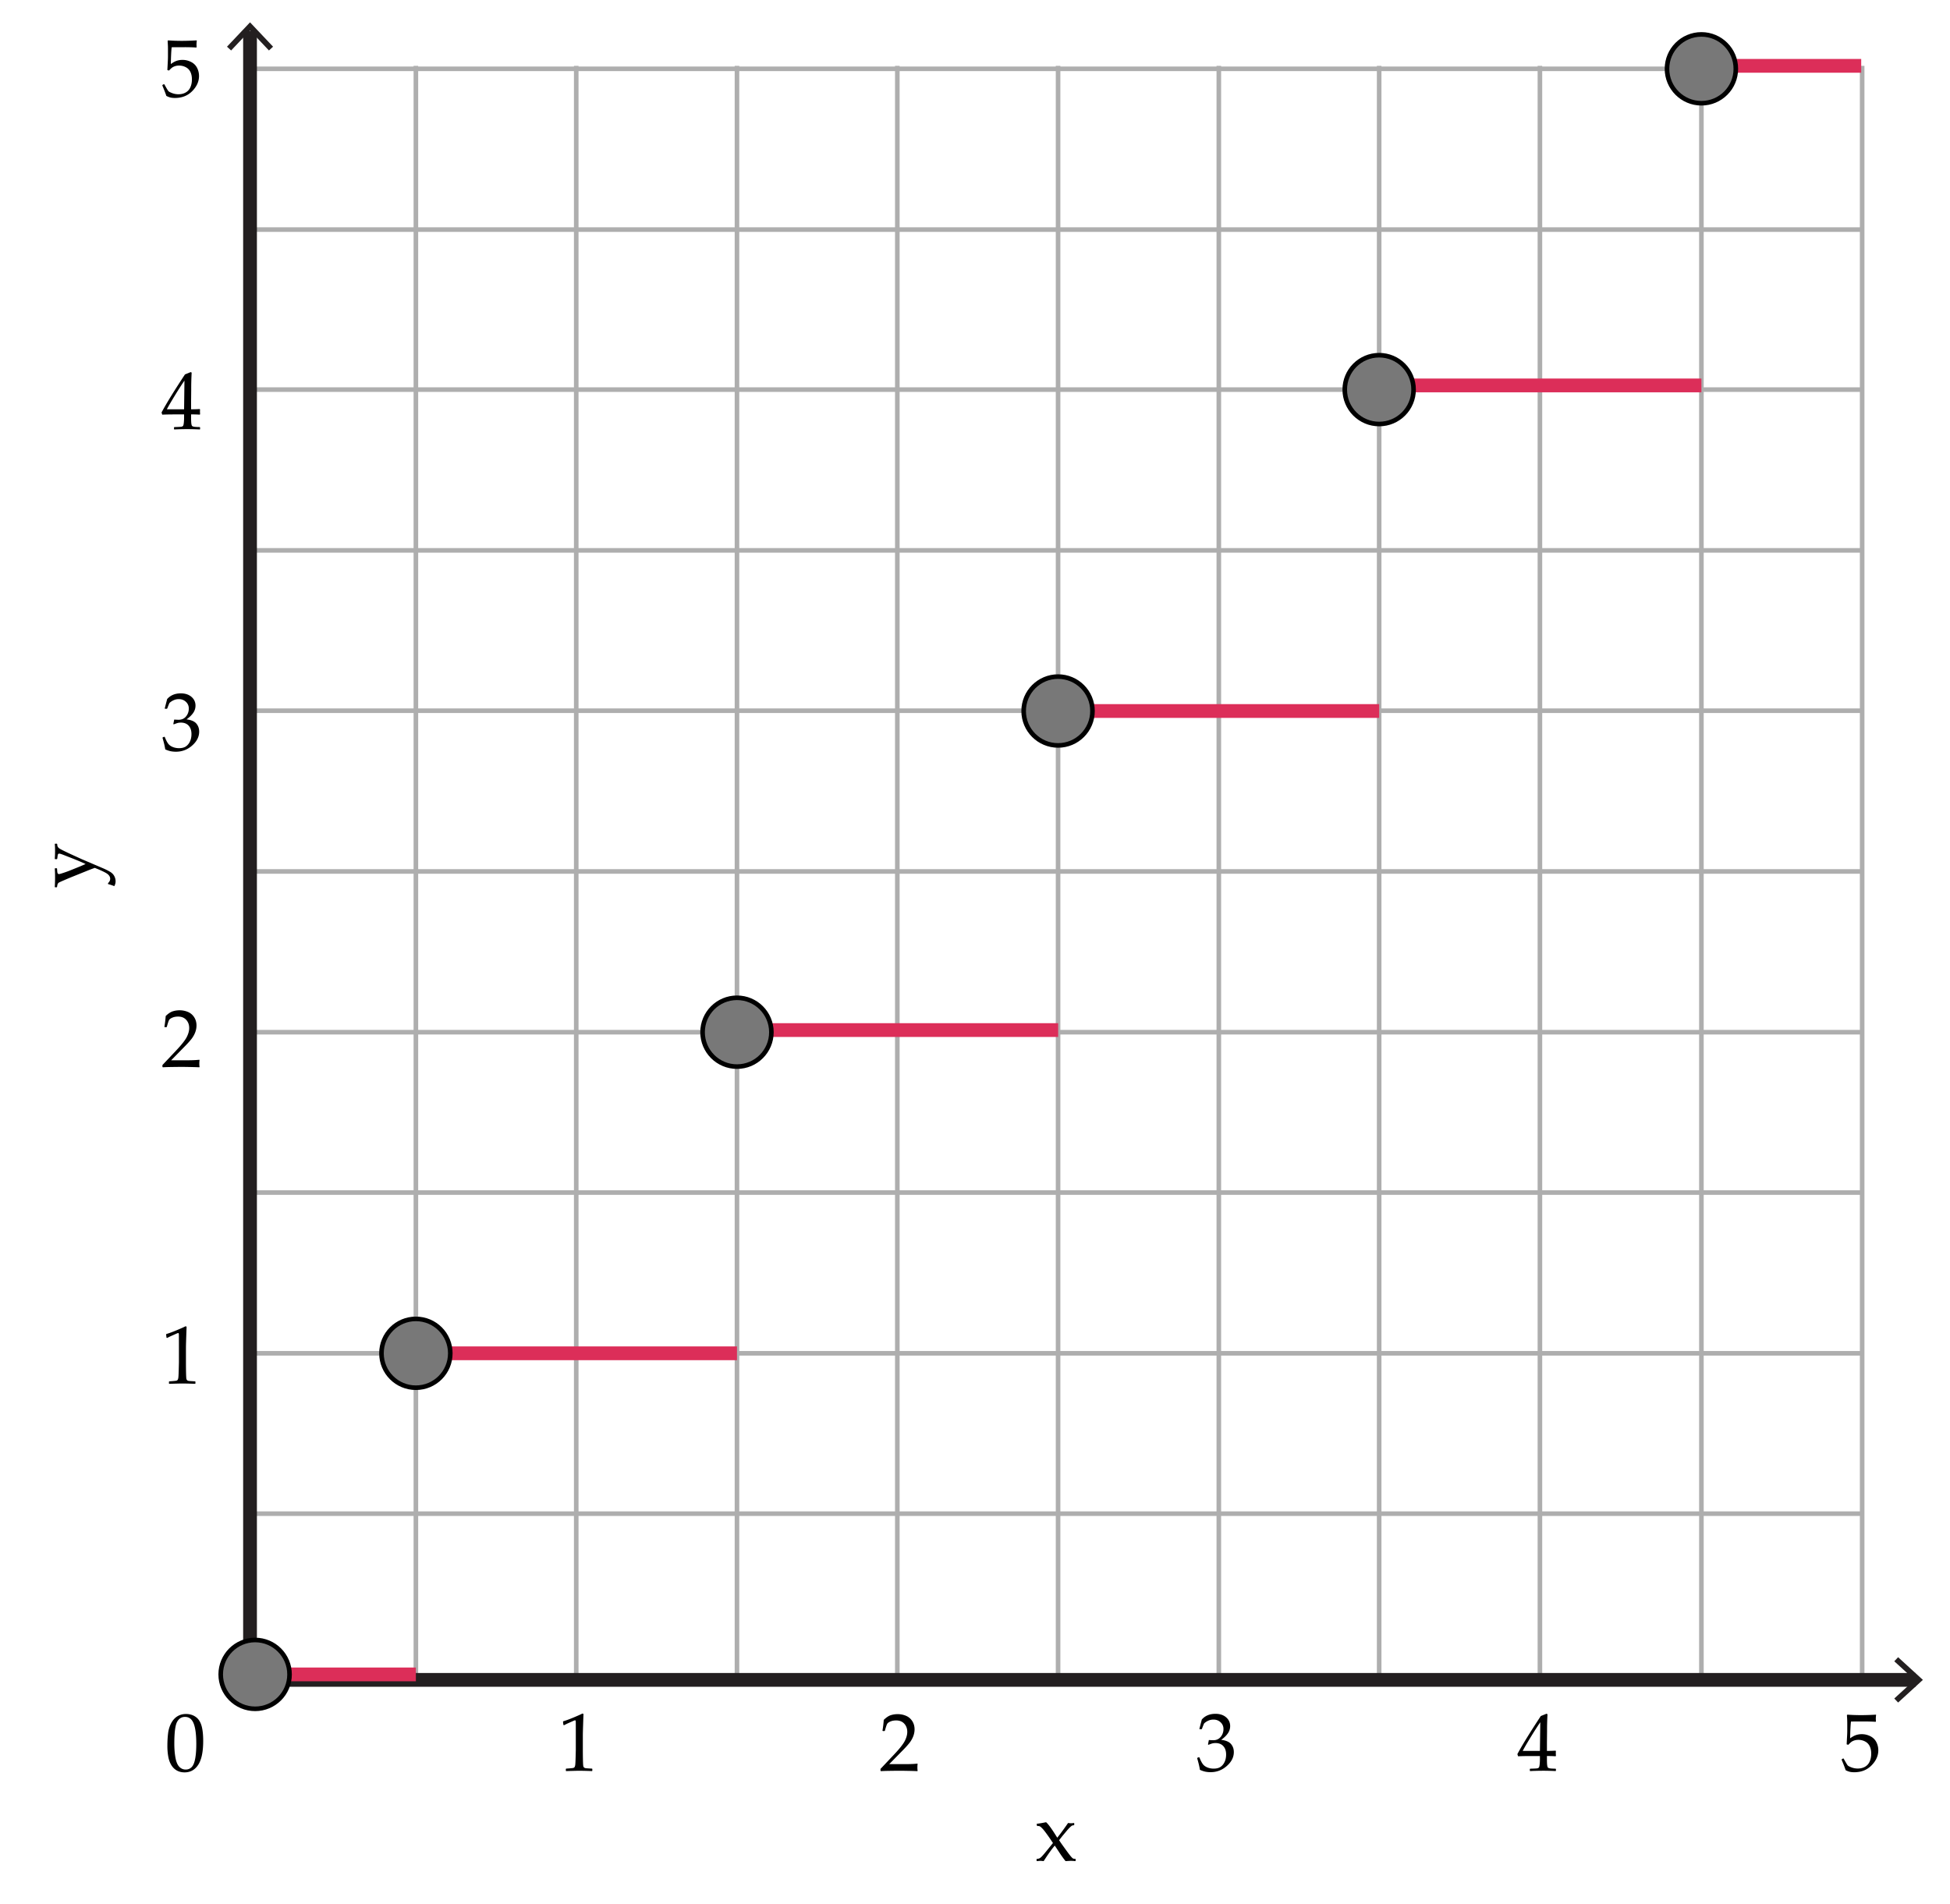<svg xmlns="http://www.w3.org/2000/svg" width="425" height="415" viewBox="-4.646 10 425 415"><rect x="-4.646" y="10" width="425" height="415" fill="#333333" stroke="none"/><path fill="#FFF" d="M-4.646 10h425v415h-425z"/><path fill="none" stroke="#AEAEAE" stroke-miterlimit="10" d="M50.959 339.896h350.043M50.959 304.947h350.043M50.959 269.912h350.043M50.959 234.964h350.043M50.959 199.93h350.043M50.959 164.896h350.043M50.959 129.951h350.043M50.959 94.913h350.043"/><path d="M118.304 385.998l-.158-.053-.088-.721.088-.088c.586-.17 1.327-.442 2.224-.817s1.538-.662 1.925-.861l.229.088c-.094 2.566-.141 4.107-.141 4.623v3.261c0 .803.009 1.558.026 2.264s.044 1.122.079 1.248.095.224.18.294.204.116.356.136c.152.021.606.052 1.362.093l.062.07v.396l-.062.07a85.483 85.483 0 0 0-2.716-.07c-.398 0-1.374.023-2.927.07l-.062-.07v-.396l.07-.07c.879-.064 1.381-.111 1.507-.141s.223-.08.29-.153.122-.213.163-.418.075-.812.101-1.819l.04-1.547v-3.463c0-1.699-.004-2.622-.013-2.769s-.06-.22-.154-.22c-.023 0-.056.006-.097.018s-.17.064-.387.158l-.87.387c-.362.157-.705.324-1.027.5zM187.363 396.018l-.105-.088v-.404l2.944-3.12c1.213-1.283 1.998-2.276 2.355-2.979s.536-1.359.536-1.969c0-.715-.217-1.31-.65-1.784s-1.02-.712-1.758-.712c-.475 0-.888.073-1.239.22s-.587.311-.708.492-.294.691-.523 1.529l-.079.07h-.36l-.088-.079c.135-.791.229-1.573.281-2.347.551-.539 1.065-.884 1.542-1.032.478-.15.977-.225 1.499-.225.621 0 1.216.117 1.784.352s1.025.614 1.371 1.139.519 1.132.519 1.823c0 .516-.101 1.032-.303 1.552a5.663 5.663 0 0 1-.888 1.502c-.39.484-.921 1.062-1.595 1.736l-2.742 2.795h3.472c1.066 0 1.954-.038 2.663-.114l.062.07c-.035.199-.053.46-.053.782 0 .293.018.524.053.694l-.062.097c-.422-.023-1.069-.044-1.942-.062s-1.45-.026-1.731-.026c-.568 0-1.333.007-2.294.021s-1.615.037-1.961.067zM256.873 395.728c-.105-.691-.302-1.523-.589-2.496l.044-.132.325-.123.123.062c.205.539.425.984.659 1.336s.571.621 1.011.809.914.281 1.424.281c.645 0 1.155-.135 1.534-.404.377-.27.669-.636.874-1.099s.308-.984.308-1.564c0-.779-.203-1.392-.611-1.837-.406-.445-.971-.668-1.691-.668-.246 0-.466.023-.659.07s-.492.152-.896.316l-.097-.088.193-.958c.475.029.791.044.949.044.686 0 1.229-.243 1.631-.729a2.63 2.63 0 0 0 .602-1.723c0-.58-.209-1.066-.629-1.459-.418-.393-.936-.589-1.551-.589-.404 0-.787.082-1.146.246a3 3 0 0 0-.893.598c-.1.199-.258.592-.475 1.178l-.088.079h-.396l-.07-.079.527-2.039c.732-.826 1.726-1.239 2.979-1.239.955 0 1.727.254 2.316.76.588.508.883 1.145.883 1.912 0 .586-.173 1.124-.519 1.613s-.826.95-1.441 1.384c1.014.123 1.728.427 2.14.909.414.484.62 1.068.62 1.754 0 1.125-.51 2.138-1.529 3.037s-2.197 1.349-3.533 1.349c-.398 0-.771-.034-1.116-.101a6.011 6.011 0 0 1-1.213-.41zM328.851 396l-.07-.07v-.378l.07-.07c.867-.023 1.382-.05 1.542-.079.162-.029.28-.091.356-.185s.134-.322.171-.686c.039-.363.058-.75.058-1.16v-.65h-1.925c-1.119 0-2.065.018-2.839.053l-.149-.475c1.02-1.91 2.722-4.676 5.106-8.297l1.239-.501.22.105a59.215 59.215 0 0 0-.097 3.7l-.026 2.479v1.819a33.189 33.189 0 0 0 1.872-.053l.079.088c-.012.223-.018.384-.018.483.006.193.015.384.026.571l-.088.079a23.924 23.924 0 0 0-1.424-.053h-.448v.589c0 .656.018 1.122.053 1.397s.091.452.167.532c.076.078.23.138.461.176.232.038.632.06 1.2.065l.079.07v.378l-.07.07a58.522 58.522 0 0 0-2.593-.07c-1.136.003-2.12.026-2.952.073zm-1.626-4.395h3.753l.079-6.249c-.562.803-1.271 1.904-2.127 3.305s-1.424 2.382-1.705 2.944zM31.835 390.56c0-1.043.053-1.981.158-2.817.105-.834.338-1.578.699-2.232.36-.652.812-1.143 1.354-1.467.542-.326 1.159-.488 1.85-.488.785 0 1.475.202 2.07.606s1.022 1.025 1.283 1.863.391 1.978.391 3.419c0 2.344-.359 4.069-1.077 5.177s-1.712 1.661-2.984 1.661c-.639 0-1.203-.138-1.692-.413s-.891-.674-1.204-1.195-.533-1.137-.659-1.846-.189-1.466-.189-2.268zm1.512-.51c0 1.113.083 2.127.25 3.041s.445 1.572.835 1.974.854.602 1.393.602c.521 0 .957-.179 1.305-.536s.604-.97.765-1.837.242-1.939.242-3.217c0-2.004-.19-3.486-.571-4.447s-1.011-1.441-1.89-1.441c-.768 0-1.348.372-1.74 1.116s-.589 2.325-.589 4.745z"/><path fill="none" stroke="#AEAEAE" stroke-miterlimit="10" d="M50.959 60.038h350.043M50.959 25h350.043"/><path d="M397.61 395.807c-.141-.457-.431-1.213-.87-2.268l.018-.114.308-.176.105.026c.486.885.79 1.388.909 1.508.121.12.395.261.822.422s.879.241 1.354.241c.592 0 1.116-.129 1.573-.387s.797-.639 1.02-1.143.334-1.075.334-1.714c0-.627-.11-1.167-.329-1.621-.221-.454-.556-.799-1.007-1.033s-.938-.352-1.459-.352c-.328 0-.626.044-.892.132-.268.088-.49.201-.668.339-.18.138-.392.341-.638.61l-.36-.105.097-1.89c.023-.357.035-.718.035-1.081v-1.564c0-.469-.015-.917-.044-1.345a9.695 9.695 0 0 1-.026-.501l.114-.088c.896.07 1.919.105 3.067.105a55.9 55.9 0 0 0 3.138-.105l.035.088a5.689 5.689 0 0 0-.062.8c0 .123.009.328.026.615l-.088.053a40.315 40.315 0 0 0-2.689-.07c-1.529 0-2.417.006-2.663.018-.088.691-.149 1.91-.185 3.656.48-.352.914-.59 1.301-.717a4.068 4.068 0 0 1 1.257-.188c.639 0 1.251.146 1.837.439s1.023.718 1.314 1.274c.289.557.435 1.157.435 1.802 0 1.189-.491 2.284-1.472 3.282-.982 1-2.237 1.499-3.767 1.499-.41 0-.749-.035-1.015-.105a4.414 4.414 0 0 1-.865-.342z"/><g><path fill="none" stroke="#AEAEAE" stroke-miterlimit="10" d="M330.977 24.35v350.58M295.941 24.35v350.58M260.993 24.35v350.58M225.959 24.35v350.58M190.925 24.35v350.58M155.978 24.35v350.58M120.942 24.35v350.58M85.995 24.35v350.58"/><path d="M31.802 301.596l-.158-.053-.088-.721.088-.088c.586-.17 1.327-.442 2.224-.817s1.538-.662 1.925-.861l.229.088c-.094 2.566-.141 4.107-.141 4.623v3.261c0 .803.009 1.558.026 2.264s.044 1.122.079 1.248.095.224.18.294.204.116.356.136c.152.021.606.052 1.362.093l.062.07v.396l-.062.07a85.483 85.483 0 0 0-2.716-.07c-.398 0-1.374.023-2.927.07l-.062-.07v-.396l.07-.07c.879-.064 1.381-.111 1.507-.141s.223-.08.29-.153.122-.213.163-.418.075-.812.101-1.819l.04-1.547v-3.463c0-1.699-.004-2.622-.013-2.769s-.06-.22-.154-.22c-.023 0-.056.006-.097.018s-.17.064-.387.158l-.87.387c-.362.157-.705.324-1.027.5zM30.861 242.615l-.105-.088v-.404l2.944-3.12c1.213-1.283 1.998-2.276 2.355-2.979s.536-1.359.536-1.969c0-.715-.217-1.31-.65-1.784s-1.02-.712-1.758-.712c-.475 0-.888.073-1.239.22s-.587.311-.708.492-.294.691-.523 1.529l-.079.07h-.36l-.088-.079c.135-.791.229-1.573.281-2.347.551-.539 1.065-.884 1.542-1.032.478-.15.977-.225 1.499-.225.621 0 1.216.117 1.784.352s1.025.614 1.371 1.139.519 1.132.519 1.823c0 .516-.101 1.032-.303 1.552a5.663 5.663 0 0 1-.888 1.502c-.39.484-.921 1.062-1.595 1.736l-2.742 2.795h3.472c1.066 0 1.954-.038 2.663-.114l.062.07c-.035.199-.053.46-.053.782 0 .293.018.524.053.694l-.062.097c-.422-.023-1.069-.044-1.942-.062s-1.45-.026-1.731-.026c-.568 0-1.333.007-2.294.021s-1.615.038-1.961.067zM31.371 173.325c-.105-.691-.302-1.523-.589-2.496l.044-.132.325-.123.123.062c.205.539.425.984.659 1.336s.571.621 1.011.809.914.281 1.424.281c.645 0 1.156-.135 1.534-.404s.669-.636.875-1.099.308-.984.308-1.564c0-.779-.204-1.392-.611-1.837s-.971-.668-1.692-.668c-.246 0-.466.023-.659.07s-.492.152-.896.316l-.097-.088.193-.958c.475.029.791.044.949.044.686 0 1.229-.243 1.63-.729s.602-1.061.602-1.723c0-.58-.209-1.066-.628-1.459s-.936-.589-1.551-.589c-.404 0-.787.082-1.147.246s-.658.363-.892.598c-.1.199-.258.592-.475 1.178l-.088.079h-.396l-.07-.079.527-2.039c.732-.826 1.726-1.239 2.979-1.239.955 0 1.727.254 2.316.76.589.508.883 1.145.883 1.912 0 .586-.173 1.124-.519 1.613s-.826.95-1.441 1.384c1.014.123 1.727.427 2.14.909.413.484.62 1.068.62 1.754 0 1.125-.51 2.138-1.529 3.037s-2.197 1.349-3.533 1.349c-.398 0-.771-.034-1.116-.101a5.95 5.95 0 0 1-1.213-.41zM33.349 103.598l-.07-.07v-.378l.07-.07c.867-.023 1.381-.05 1.542-.079s.28-.091.356-.185.133-.322.171-.686.057-.75.057-1.16v-.65H33.55c-1.119 0-2.065.018-2.839.053l-.149-.475c1.02-1.91 2.722-4.676 5.106-8.297l1.239-.501.22.105a59.215 59.215 0 0 0-.097 3.7l-.026 2.479v1.819a33.189 33.189 0 0 0 1.872-.053l.079.088c-.012.223-.018.384-.018.483.006.193.015.384.026.571l-.088.079a23.924 23.924 0 0 0-1.424-.053h-.448v.589c0 .656.018 1.122.053 1.397s.091.452.167.532c.076.078.23.138.461.176s.631.06 1.2.065l.079.07v.378l-.07.07a58.522 58.522 0 0 0-2.593-.07 55.032 55.032 0 0 0-2.951.073zm-1.626-4.395h3.753l.079-6.249c-.562.803-1.271 1.904-2.127 3.305s-1.424 2.382-1.705 2.944z"/><path fill="none" stroke="#AEAEAE" stroke-miterlimit="10" d="M401.209 24.35v350.58M366.174 24.35v350.58"/><path d="M31.608 30.904c-.141-.457-.431-1.213-.87-2.268l.018-.114.308-.176.105.026c.486.885.79 1.388.91 1.508s.394.261.822.422.879.241 1.354.241c.592 0 1.116-.129 1.573-.387s.797-.639 1.02-1.143.334-1.075.334-1.714c0-.627-.11-1.167-.33-1.621s-.555-.799-1.006-1.033-.938-.352-1.459-.352c-.328 0-.625.044-.892.132s-.489.201-.668.339-.391.341-.637.61l-.36-.105.097-1.89c.023-.357.035-.718.035-1.081v-1.564c0-.469-.015-.917-.044-1.345a9.695 9.695 0 0 1-.026-.501l.114-.088c.896.07 1.919.105 3.067.105a55.9 55.9 0 0 0 3.138-.105l.035.088a5.689 5.689 0 0 0-.062.8c0 .123.009.328.026.615l-.088.053a40.315 40.315 0 0 0-2.689-.07c-1.529 0-2.417.006-2.663.018-.088.691-.149 1.91-.185 3.656.48-.352.914-.59 1.301-.717a4.068 4.068 0 0 1 1.257-.188c.639 0 1.251.146 1.837.439s1.024.718 1.314 1.274.435 1.157.435 1.802c0 1.189-.491 2.284-1.472 3.282-.981 1-2.237 1.499-3.766 1.499-.41 0-.749-.035-1.015-.105s-.557-.184-.868-.342z"/></g><g><path fill="none" stroke="#231F20" stroke-width="3" stroke-miterlimit="10" d="M412.877 376.124H49.847V16.741"/><path fill="#231F20" d="M409.047 371.185l-.838.884 4.436 4.054-4.436 4.056.838.883 5.4-4.939zM54.869 20.176L53.97 21l-4.122-4.362L45.725 21l-.899-.824 5.022-5.311z"/></g><g><path d="M20.257 203.132a9.738 9.738 0 0 0-1.354-.448v-.211c.311-.287.466-.598.466-.932 0-.416-.207-.778-.619-1.085-.414-.308-1.326-.743-2.738-1.305-.627.223-1.219.448-1.775.677l-3.463 1.397c-.357.146-.868.363-1.533.65s-1.031.458-1.1.514c-.066.056-.13.127-.188.215s-.114.325-.167.712l-.07.07h-.353l-.07-.079a34.15 34.15 0 0 0 .062-2.074c0-.832-.021-1.474-.062-1.925l.07-.07h.352l.07.062c.006.064.02.245.039.541.021.296.068.48.141.554.074.073.157.11.251.11.1 0 .424-.091.972-.272s1.032-.357 1.454-.527l1.371-.554a45.103 45.103 0 0 0 1.995-.844l-1.028-.466a64.204 64.204 0 0 0-1.705-.703l-1.863-.729c-.48-.188-.779-.294-.896-.321s-.202-.04-.255-.04c-.129 0-.217.047-.264.141s-.088.302-.123.624l-.053.369-.07.062h-.388l-.07-.07a21.41 21.41 0 0 0 .062-1.749c0-.615-.021-1.107-.062-1.477l.07-.07h.387l.07.07c.006.217.035.39.088.519s.146.252.281.369.514.328 1.139.633c.623.305 1.27.609 1.938.914l1.89.861 4.746 2.03c.41.176.85.394 1.318.655s.807.58 1.015.958.312.778.312 1.2c0 .367-.097.716-.29 1.044zM221.346 415.628l-.07-.079v-.352l.079-.07c.217-.006.394-.039.532-.102.137-.061.305-.189.5-.387.197-.195.544-.599 1.042-1.208l1.415-1.749-.747-1.116a45.887 45.887 0 0 0-.69-.967c-.348-.48-.64-.842-.874-1.085s-.409-.395-.522-.453a.752.752 0 0 0-.348-.088 3.25 3.25 0 0 0-.211.009l-.088-.062-.07-.352.07-.088c.598-.07 1.257-.182 1.978-.334.404.334 1.002 1.116 1.793 2.347l.65 1.028.554-.703a70.636 70.636 0 0 0 1.802-2.505c.275.041.495.062.659.062.152 0 .357-.021.615-.062l.07.07v.352l-.07.07c-.193.018-.334.047-.422.088s-.249.176-.483.404-.548.58-.94 1.055l-.527.633c-.105.123-.208.249-.308.378l-.545.703.325.501c.146.211.5.705 1.059 1.481.561.776.953 1.295 1.178 1.555.227.262.387.414.484.457.096.045.256.066.479.066l.07.07v.36l-.07.07a11.496 11.496 0 0 0-1.002-.062c-.07 0-.445.021-1.125.062-.48-.604-.964-1.28-1.45-2.03l-.896-1.354c-.604.686-1.412 1.813-2.426 3.384a11.662 11.662 0 0 0-.712-.062c-.12.003-.372.024-.758.065z"/></g><g stroke-miterlimit="10"><path fill="none" stroke="#DC2E59" stroke-width="3" d="M49.848 374.93h36.147M85.996 304.947h69.982M156 234.5h69.98M225.959 164.962h69.982M296 94h70.174M366.174 24.35h34.828"/><circle fill="#787878" stroke="#000" cx="155.978" cy="234.964" r="7.5"/><circle fill="#787878" stroke="#000" cx="50.959" cy="374.93" r="7.5"/><circle fill="#787878" stroke="#000" cx="225.959" cy="164.962" r="7.5"/><circle fill="#787878" stroke="#000" cx="295.941" cy="94.913" r="7.5"/><circle fill="#787878" stroke="#000" cx="366.174" cy="25" r="7.5"/><circle fill="#787878" stroke="#000" cx="85.995" cy="304.947" r="7.5"/></g></svg>